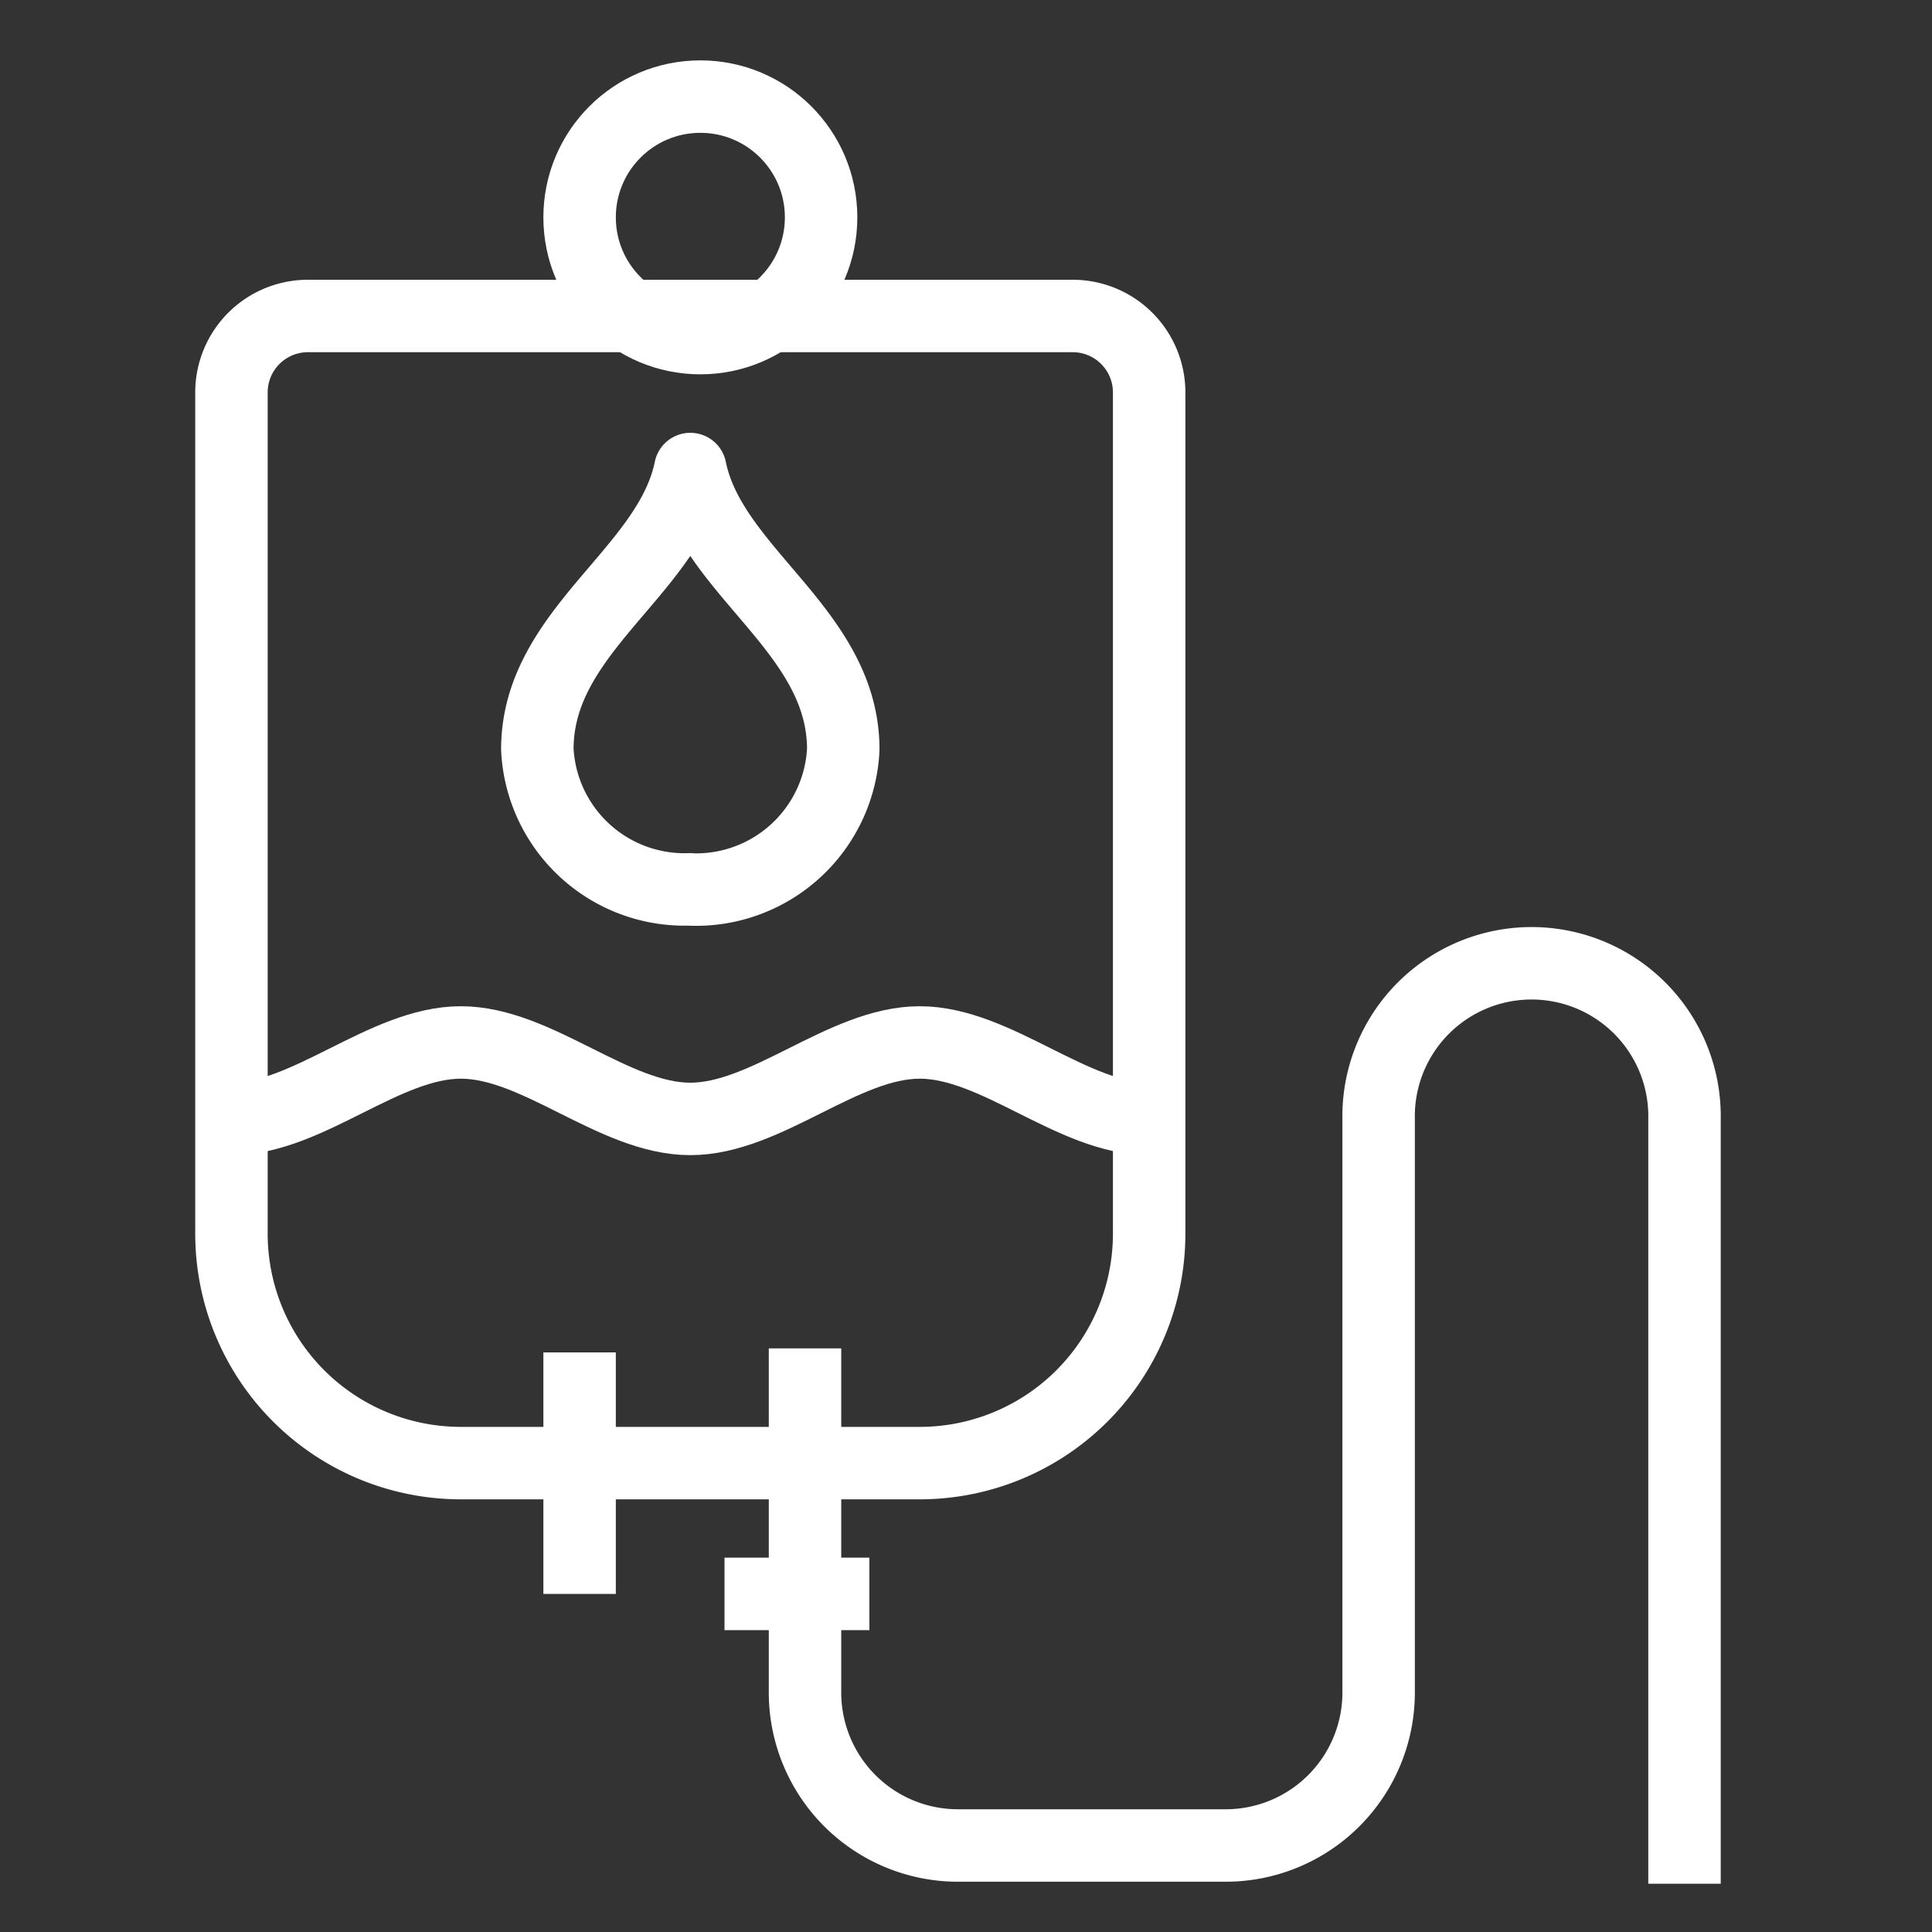 <svg id="ico-tratamientos" xmlns="http://www.w3.org/2000/svg" xmlns:xlink="http://www.w3.org/1999/xlink" width="40" height="40" viewBox="0 0 40 40">
  <rect x="0" y="0" width="40" height="40" fill="#333333" stroke="none"/>
  <defs>
    <clipPath id="clip-path">
      <rect id="Rectángulo_966" data-name="Rectángulo 966" width="32" height="38" fill="rgba(0,0,0,0)" stroke="#fff" stroke-linejoin="round" stroke-width="1.5"/>
    </clipPath>
  </defs>
  <rect id="Rectángulo_970" data-name="Rectángulo 970" width="40" height="40" fill="none"/>
  <g id="Grupo_5413" data-name="Grupo 5413" transform="translate(4 1)">
    <g id="Grupo_5413-2" data-name="Grupo 5413" clip-path="url(#clip-path)">
      <path id="Trazado_2185" data-name="Trazado 2185" d="M15.25,30.75H5.75A4.75,4.75,0,0,1,1,26V8.583A1.583,1.583,0,0,1,2.583,7H18.417A1.583,1.583,0,0,1,20,8.583V26A4.75,4.75,0,0,1,15.25,30.75Z" transform="translate(-0.208 -1.458)" fill="rgba(0,0,0,0)" stroke="#fff" stroke-linejoin="round" stroke-width="1.5"/>
      <circle id="Elipse_55" data-name="Elipse 55" cx="2.5" cy="2.5" r="2.5" transform="translate(8 1)" fill="rgba(0,0,0,0)" stroke="#fff" stroke-linejoin="round" stroke-width="1.5"/>
      <path id="Trazado_2186" data-name="Trazado 2186" d="M16,31.917v7.125a3.167,3.167,0,0,0,3.167,3.167h5.542a3.167,3.167,0,0,0,3.167-3.167V27.167a3.167,3.167,0,1,1,6.333,0V43" transform="translate(-3.333 -5)" fill="rgba(0,0,0,0)" stroke="#fff" stroke-linejoin="round" stroke-width="1.5"/>
      <line id="Línea_154" data-name="Línea 154" x2="3" transform="translate(11 32)" fill="none" stroke="#fff" stroke-linejoin="round" stroke-width="1.5"/>
      <line id="Línea_155" data-name="Línea 155" y2="5" transform="translate(8 27)" fill="none" stroke="#fff" stroke-linejoin="round" stroke-width="1.5"/>
      <path id="Trazado_2187" data-name="Trazado 2187" d="M12.167,19.708a3.051,3.051,0,0,0,3.167-2.9c0-2.458-2.73-3.667-3.167-5.805C11.73,13.138,9,14.347,9,16.805a3.051,3.051,0,0,0,3.167,2.9Z" transform="translate(-1.875 -2.292)" fill="rgba(0,0,0,0)" stroke="#fff" stroke-linejoin="round" stroke-width="1.5"/>
      <path id="Trazado_2188" data-name="Trazado 2188" d="M1,27.583C2.583,27.583,4.167,26,5.75,26s3.167,1.583,4.75,1.583S13.667,26,15.25,26s3.167,1.583,4.75,1.583" transform="translate(-0.208 -5.417)" fill="rgba(0,0,0,0)" stroke="#fff" stroke-linejoin="round" stroke-width="1.5"/>
    </g>
  </g>
</svg>
